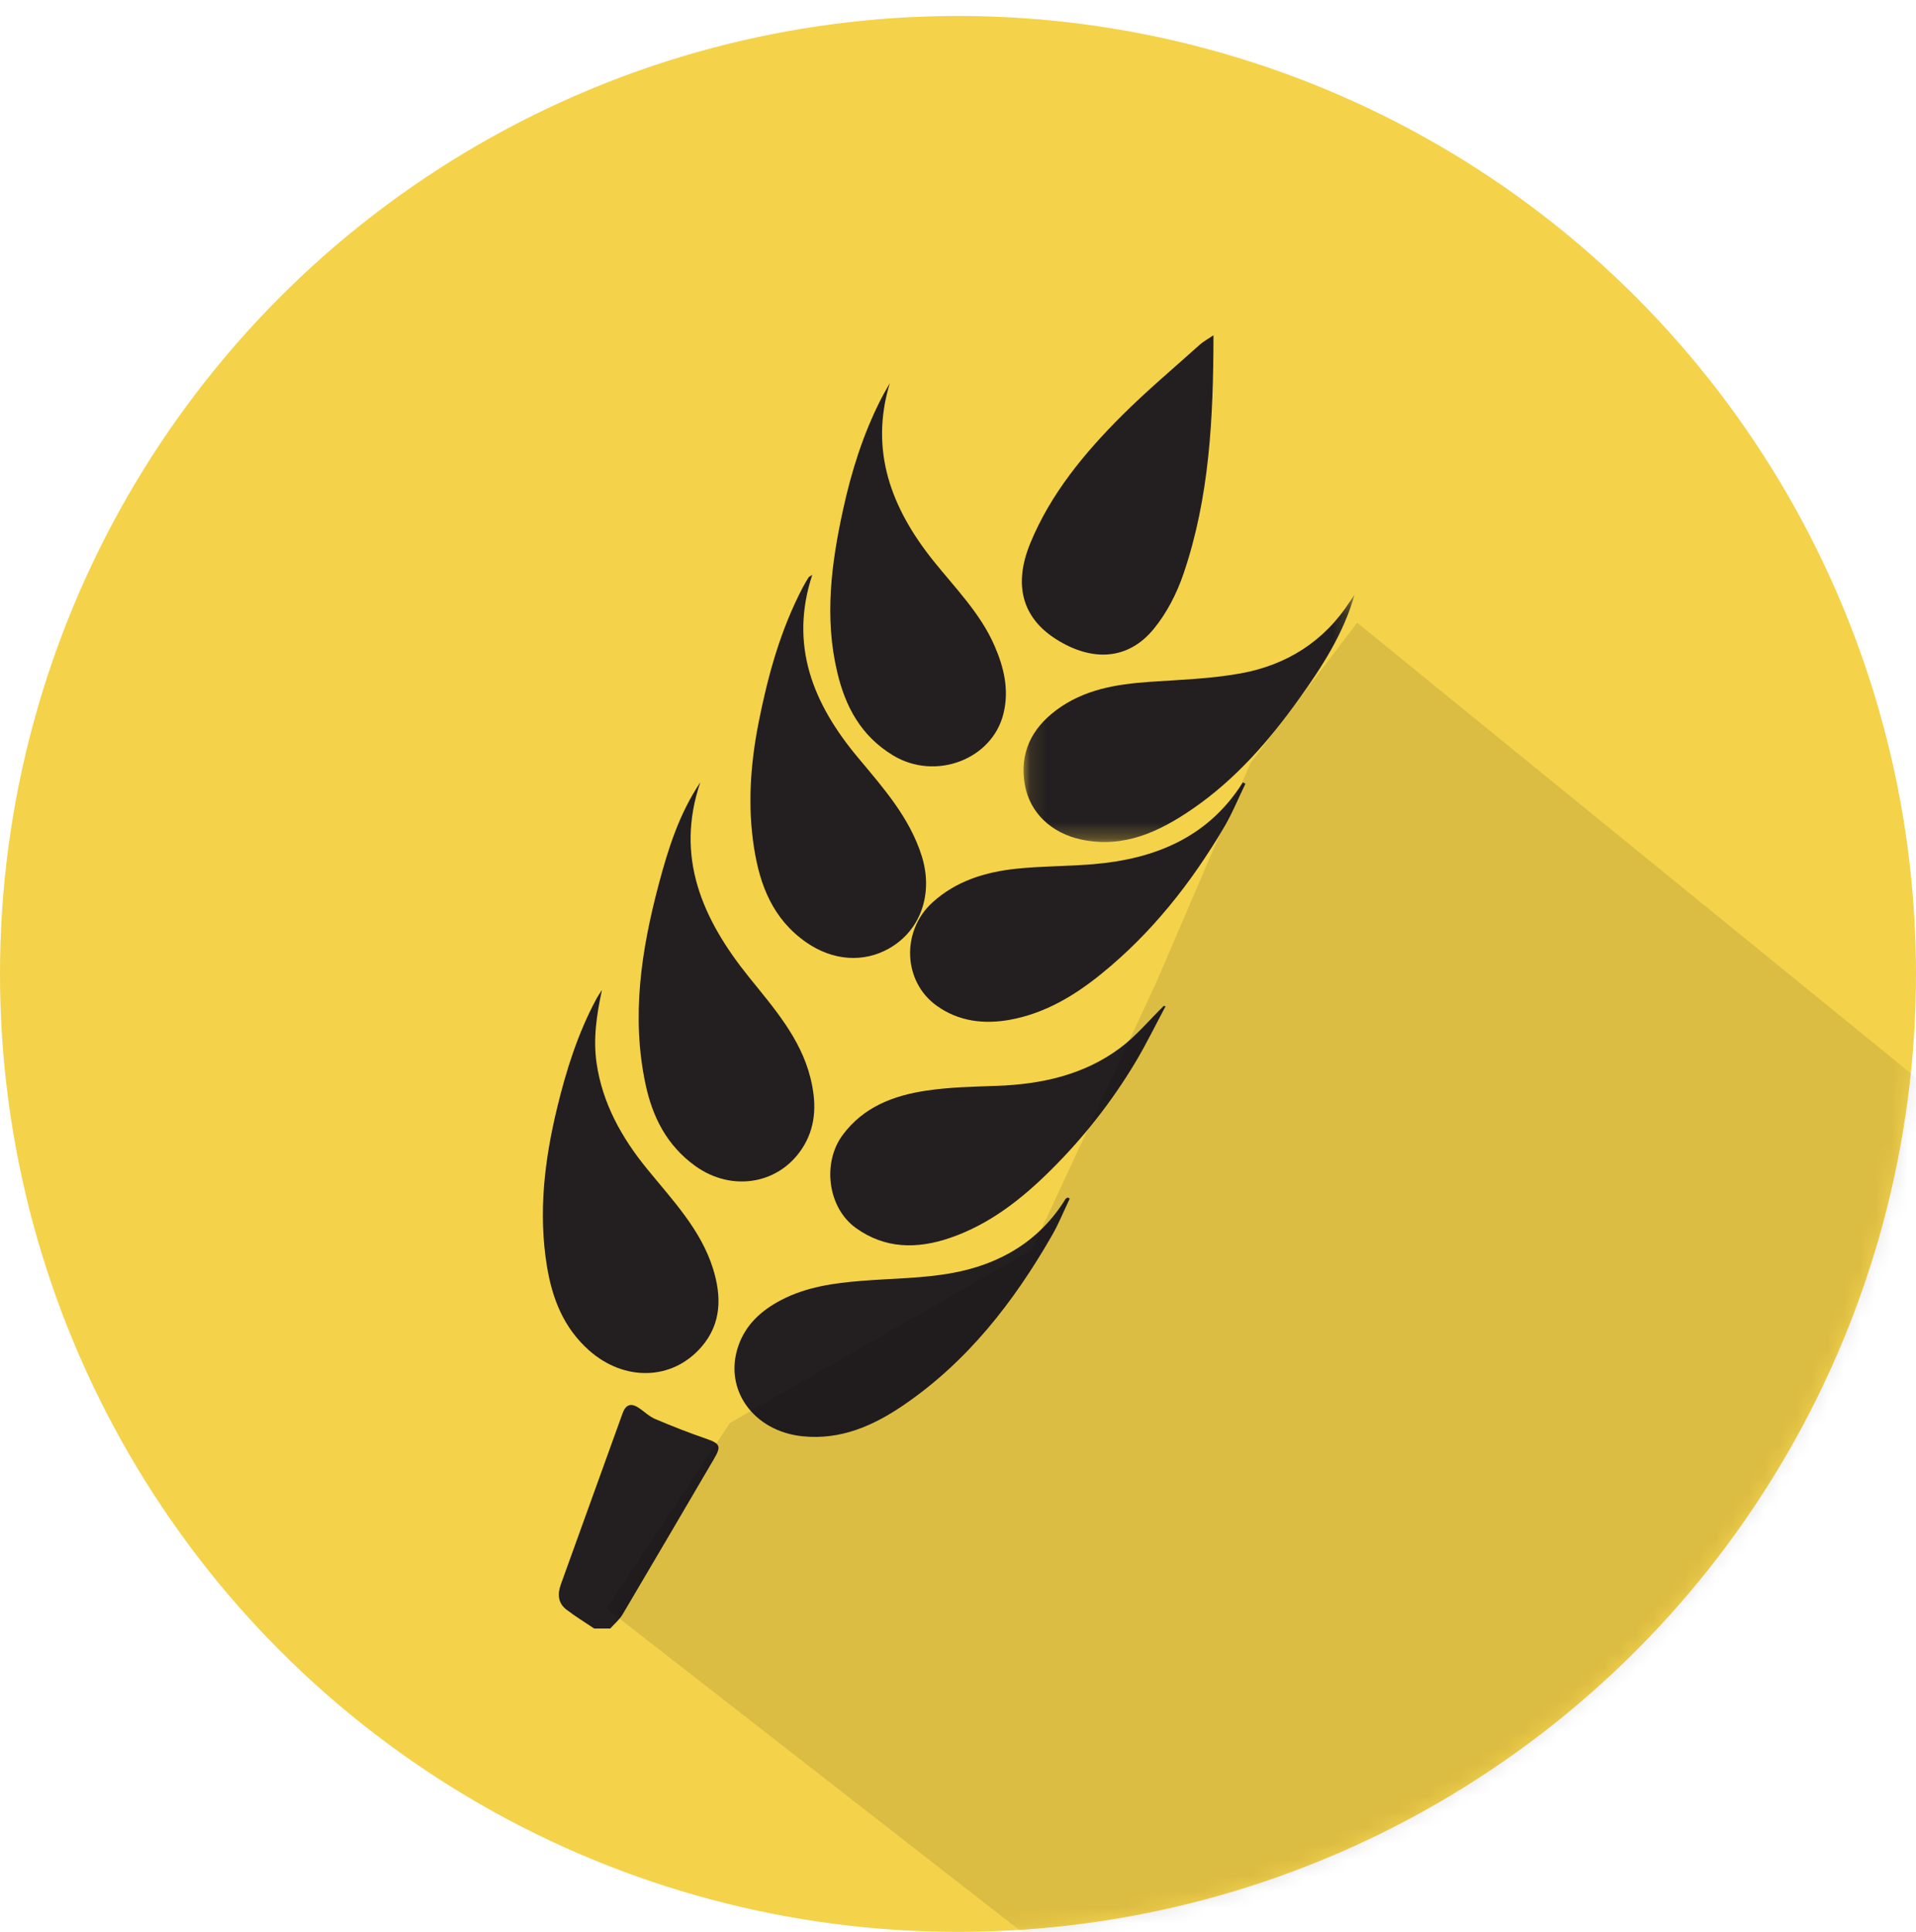 <?xml version="1.0" encoding="UTF-8"?>
<svg width="120px" height="121px" viewBox="0 0 120 121" version="1.1" xmlns="http://www.w3.org/2000/svg" xmlns:xlink="http://www.w3.org/1999/xlink">
    <!-- Generator: Sketch 48 (47235) - http://www.bohemiancoding.com/sketch -->
    <title>Wheat</title>
    <desc>Created with Sketch.</desc>
    <defs>
        <polygon id="path-1" points="20.842 0.238 20.842 15.739 0.103 15.739 0.103 0.238 20.842 0.238"></polygon>
        <circle id="path-3" cx="60" cy="60" r="60"></circle>
    </defs>
    <g id="Wheat" stroke="none" stroke-width="1" fill="none" fill-rule="evenodd">
        <circle id="Oval" fill="#F4D24A" cx="60" cy="61" r="60"></circle>
        <g transform="translate(34, 21)">
            <path d="M3.215,81 C2.632,80.607 2.028,80.242 1.474,79.814 C0.938,79.399 0.909,78.836 1.128,78.232 C2.421,74.661 3.71,71.089 4.994,67.516 C5.18,66.998 5.493,66.853 5.973,67.159 C6.332,67.388 6.643,67.711 7.028,67.874 C8.091,68.328 9.172,68.75 10.267,69.127 C11.077,69.405 11.181,69.584 10.749,70.322 C8.833,73.59 6.922,76.86 4.991,80.12 C4.797,80.448 4.481,80.708 4.22,81 L3.215,81 Z" id="Fill-1" fill="#231F20"></path>
            <path d="M16.874,15 C15.421,19.42 16.923,23.085 19.737,26.453 C21.331,28.361 22.981,30.222 23.733,32.628 C24.455,34.94 23.694,37.255 21.695,38.398 C20.088,39.316 18.156,39.179 16.496,38.023 C14.381,36.551 13.588,34.409 13.226,32.106 C12.812,29.471 13,26.835 13.519,24.221 C14.096,21.312 14.88,18.463 16.277,15.791 C16.389,15.577 16.515,15.37 16.641,15.164 C16.663,15.127 16.719,15.107 16.874,15" id="Fill-3" fill="#231F20"></path>
            <path d="M39,42.026 C38.376,43.192 37.797,44.384 37.12,45.518 C35.645,47.986 33.874,50.236 31.837,52.264 C29.998,54.095 27.978,55.692 25.478,56.542 C23.434,57.236 21.429,57.228 19.601,55.911 C17.836,54.64 17.481,51.827 18.783,50.079 C20.095,48.318 21.975,47.617 24.015,47.31 C25.474,47.091 26.965,47.064 28.445,47.011 C31.224,46.911 33.869,46.331 36.131,44.655 C37.148,43.901 37.975,42.893 38.889,42 C38.926,42.008 38.963,42.017 39,42.026" id="Fill-5" fill="#231F20"></path>
            <path d="M21.729,3 C20.456,7.204 21.801,10.81 24.462,14.131 C25.833,15.84 27.403,17.417 28.284,19.44 C28.884,20.816 29.211,22.213 28.848,23.694 C28.141,26.582 24.571,27.92 21.921,26.307 C19.909,25.082 18.951,23.249 18.444,21.134 C17.62,17.699 18.063,14.303 18.802,10.92 C19.323,8.534 20.052,6.205 21.174,3.999 C21.347,3.661 21.544,3.333 21.729,3" id="Fill-7" fill="#231F20"></path>
            <g id="Group-11" transform="translate(30, 16)">
                <mask id="mask-2" fill="white">
                    <use xlink:href="#path-1"></use>
                </mask>
                <g id="Clip-10"></g>
                <path d="M20.842,0.238 C20.146,2.687 18.808,4.744 17.384,6.739 C15.504,9.374 13.392,11.8 10.725,13.64 C8.621,15.093 6.385,16.148 3.727,15.585 C1.855,15.187 0.499,13.915 0.187,12.154 C-0.164,10.172 0.61,8.638 2.144,7.486 C3.878,6.185 5.905,5.854 7.991,5.708 C9.904,5.575 11.837,5.517 13.717,5.174 C16.578,4.651 18.937,3.184 20.568,0.642 C20.657,0.506 20.751,0.373 20.842,0.238" id="Fill-9" fill="#231F20" mask="url(#mask-2)"></path>
            </g>
            <path d="M9.861,28 C8.27,32.676 9.986,36.564 12.886,40.172 C14.449,42.117 16.121,43.998 16.75,46.481 C17.119,47.939 17.148,49.394 16.362,50.733 C14.932,53.167 11.869,53.714 9.529,52.018 C7.756,50.734 6.863,48.946 6.43,46.911 C5.526,42.664 6.164,38.499 7.26,34.376 C7.85,32.153 8.543,29.959 9.861,28" id="Fill-12" fill="#231F20"></path>
            <path d="M33,54.069 C32.629,54.846 32.307,55.649 31.879,56.393 C29.488,60.553 26.586,64.292 22.55,67.036 C20.676,68.309 18.639,69.205 16.26,68.959 C13.196,68.642 11.314,66.037 12.235,63.321 C12.69,61.98 13.674,61.079 14.923,60.427 C16.502,59.602 18.218,59.365 19.961,59.225 C21.861,59.071 23.791,59.074 25.655,58.73 C28.62,58.184 31.093,56.745 32.719,54.119 C32.75,54.069 32.816,54.039 32.866,54 C32.911,54.023 32.955,54.046 33,54.069" id="Fill-14" fill="#231F20"></path>
            <path d="M3.701,41 C3.373,42.539 3.137,44.051 3.368,45.612 C3.736,48.099 4.919,50.237 6.509,52.191 C8.11,54.158 9.892,56.009 10.658,58.466 C11.202,60.21 11.191,61.907 9.93,63.364 C8.092,65.485 5.089,65.529 2.894,63.58 C1.275,62.143 0.578,60.29 0.254,58.305 C-0.29,54.977 0.096,51.683 0.885,48.422 C1.454,46.068 2.176,43.76 3.336,41.593 C3.445,41.39 3.579,41.198 3.701,41" id="Fill-16" fill="#231F20"></path>
            <path d="M44,28.09 C43.556,29.004 43.173,29.952 42.657,30.825 C40.611,34.291 38.142,37.431 34.98,39.994 C33.296,41.361 31.449,42.471 29.252,42.872 C27.615,43.171 26.035,42.97 24.677,42.001 C22.542,40.479 22.445,37.307 24.389,35.534 C25.878,34.175 27.706,33.618 29.65,33.412 C31.258,33.242 32.886,33.263 34.499,33.125 C38.382,32.795 41.694,31.418 43.842,28 C43.895,28.03 43.947,28.06 44,28.09" id="Fill-18" fill="#231F20"></path>
            <path d="M42,0 C41.993,5.17 41.757,10.145 40.121,14.944 C39.705,16.165 39.079,17.396 38.249,18.404 C36.664,20.331 34.417,20.478 32.141,19.034 C29.995,17.671 29.466,15.589 30.537,13 C31.81,9.922 33.914,7.372 36.285,5.009 C37.833,3.466 39.52,2.047 41.154,0.58 C41.368,0.388 41.634,0.248 42,0" id="Fill-20" fill="#231F20"></path>
        </g>
        <g id="Path-3" transform="translate(0, 1)">
            <mask id="mask-4" fill="white">
                <use xlink:href="#path-3"></use>
            </mask>
            <g id="Mask"></g>
            <polygon fill-opacity="0.1" fill="#000000" mask="url(#mask-4)" points="85 38.004 146.582 88.127 92.068 141.875 38 99.756 45.717 88.127 64.617 77.283 72.432 60.5 78.324 46.776"></polygon>
        </g>
    </g>
</svg>